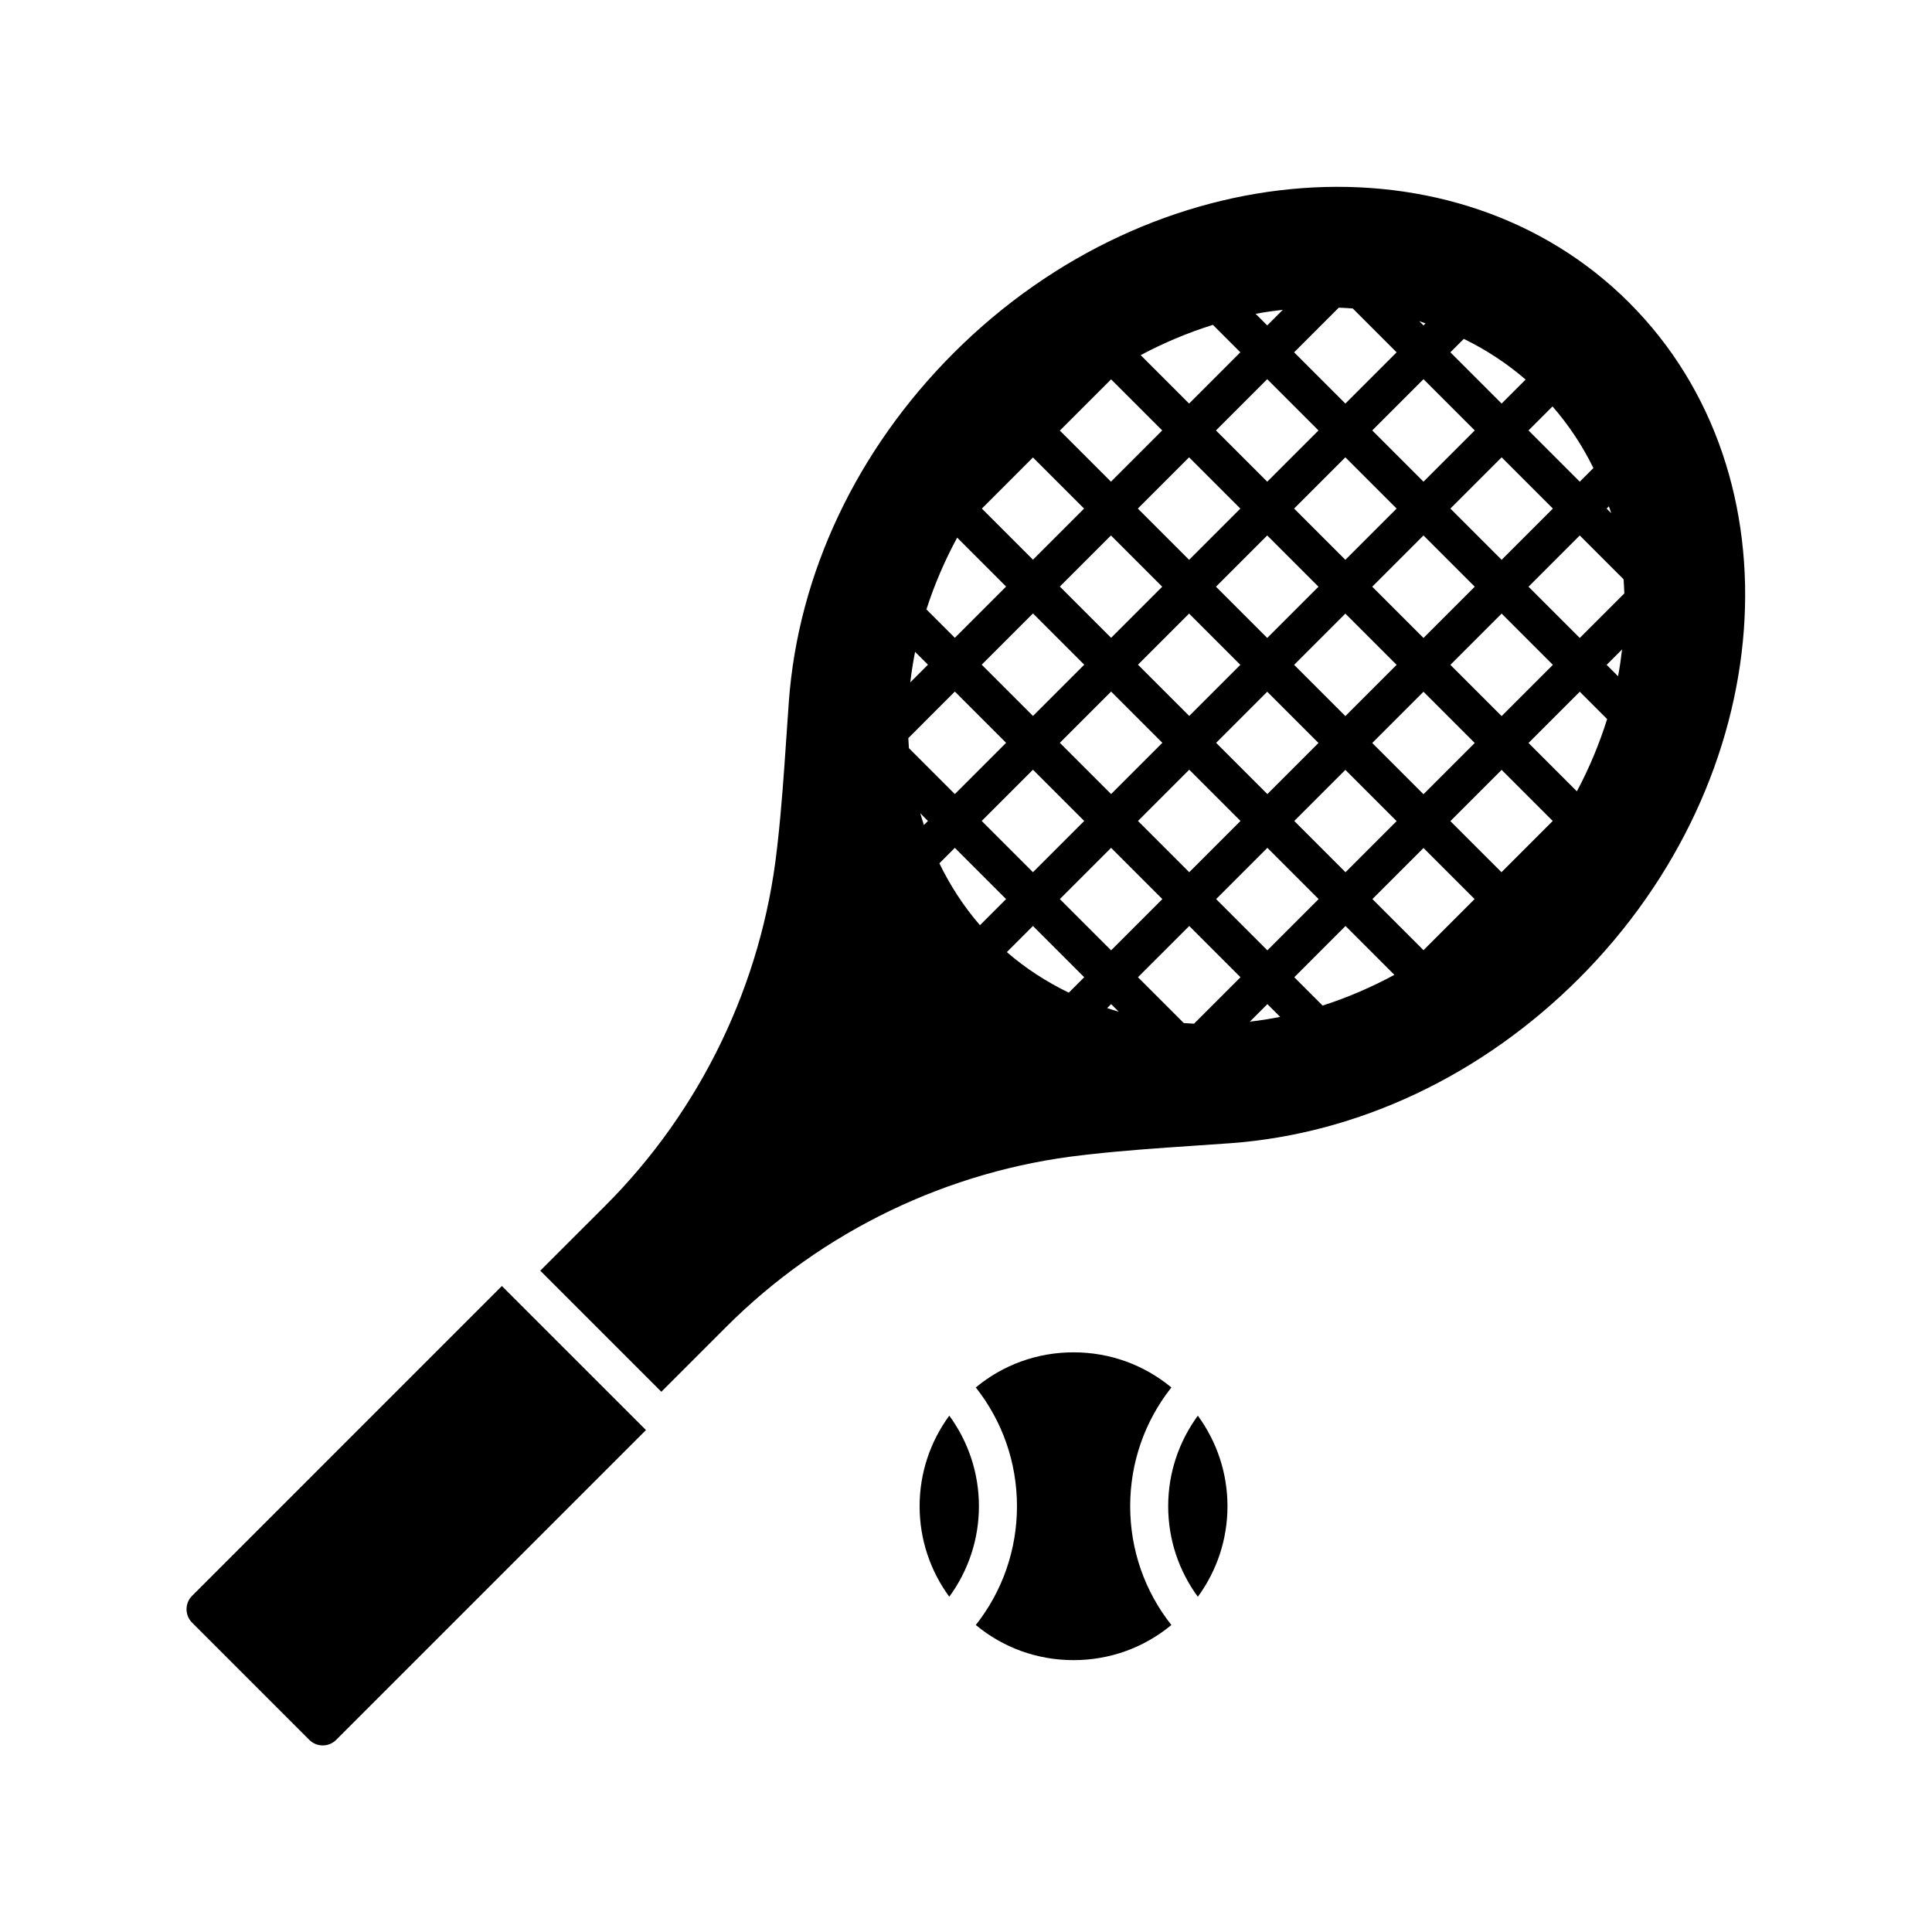 <?xml version="1.0" encoding="UTF-8"?>
<!-- Uploaded to: SVG Find, www.svgrepo.com, Generator: SVG Find Mixer Tools -->
<svg fill="#000000" width="800px" height="800px" version="1.1" viewBox="144 144 512 512" xmlns="http://www.w3.org/2000/svg">
 <g>
  <path d="m395.57 519.16c-5.078 6.938-7.863 15.262-7.863 24 0 8.742 2.785 17.062 7.863 23.996 5.066-6.938 7.856-15.262 7.856-23.996 0-8.734-2.785-17.062-7.856-24z"/>
  <path d="m454.43 511.69c-7.281-6.019-16.32-9.309-25.922-9.309-9.609 0-18.645 3.285-25.914 9.309 7.07 8.938 10.914 19.938 10.914 31.477 0 11.543-3.848 22.539-10.914 31.477 7.269 6.027 16.309 9.309 25.914 9.309 9.602 0 18.641-3.289 25.922-9.309-7.074-8.934-10.922-19.93-10.922-31.477 0-11.547 3.852-22.543 10.922-31.477z"/>
  <path d="m453.58 543.17c0 8.742 2.785 17.062 7.859 23.996 5.074-6.938 7.856-15.266 7.856-23.996 0-8.734-2.781-17.062-7.856-24-5.074 6.93-7.859 15.258-7.859 24z"/>
  <path d="m284.13 491.93-7.125-7.125-82.094 82.098c-1.969 1.969-1.969 5.152 0 7.125l31.055 31.055c0.98 0.98 2.269 1.473 3.562 1.473 1.289 0 2.578-0.492 3.562-1.477l82.098-82.098-7.125-7.125z"/>
  <path d="m575.77 224.23c-45.684-45.691-126.01-39.719-179.04 13.312-25.688 25.688-41.195 58.488-43.676 92.359-0.238 3.266-0.457 6.535-0.68 9.801-0.613 9.027-1.246 18.367-2.266 27.457l-0.223 1.965c-4.004 35.547-20.141 69.059-45.438 94.359l-17.266 17.262 32.086 32.086 17.262-17.266c25.301-25.297 58.809-41.434 94.359-45.438l1.961-0.223c9.094-1.023 18.43-1.656 27.461-2.266 3.266-0.215 6.531-0.438 9.793-0.68 33.871-2.481 66.668-17.984 92.359-43.676 53.023-53.047 59-133.36 13.305-179.05zm-95.902 171.62-13.582-13.582 13.582-13.582 13.582 13.582zm3.387 17.629c-2.68 0.539-5.359 0.961-8.031 1.27l4.648-4.648zm-44.801-17.629-13.582-13.582 13.582-13.582 13.582 13.582zm2.012 16.258c-1.031-0.293-2.047-0.625-3.062-0.957l1.055-1.055zm80.777-167.62 13.582 13.582-13.582 13.582-13.582-13.582zm-1.121-15.367c0.562 0.172 1.102 0.395 1.656 0.578l-0.539 0.539zm35.41 49.656-13.582 13.582-13.582-13.582 13.582-13.582zm-6.461-20.707 6.363-6.363c4.301 4.941 7.934 10.414 10.832 16.332l-3.613 3.613zm-69.242-13.582 13.582 13.582-13.582 13.582-13.582-13.582zm-3.07-17.32c2.387-0.457 4.793-0.785 7.203-1.066l-4.137 4.137zm-4.055 93.023-13.543 13.543-13.582-13.582 13.543-13.543zm-27.164-41.414 13.582-13.582 13.582 13.582-13.582 13.582zm20.707 20.707 13.582-13.582 13.582 13.582-13.582 13.582zm34.289 7.125 13.582 13.582-13.582 13.582-13.582-13.582zm7.121-7.125 13.582-13.582 13.582 13.582-13.582 13.582zm-7.121-7.125-13.582-13.582 13.582-13.582 13.582 13.582zm-41.414-41.41-12.832-12.832c6.152-3.285 12.559-5.969 19.141-8.027l7.273 7.273zm-7.125 7.121-13.582 13.582-13.543-13.543 13.582-13.582zm0 41.414-13.543 13.543-13.582-13.582 13.543-13.543zm-20.664 20.668-13.582 13.582-13.582-13.582 13.582-13.582zm7.121 7.121 13.582 13.582-13.582 13.582-13.582-13.582zm20.707 20.707 13.582 13.582-13.582 13.582-13.582-13.582zm7.125-7.121 13.543-13.543 13.582 13.582-13.543 13.543zm34.25 7.164 13.582 13.582-13.543 13.543-13.582-13.582zm20.707 20.703 13.543 13.539-13.543 13.543-13.543-13.543zm-13.586-27.828 13.582-13.582 13.582 13.582-13.582 13.582zm20.707-20.707 13.582-13.582 13.582 13.582-13.582 13.582zm13.582-69.242-13.582-13.582 3.559-3.559c5.965 2.906 11.465 6.523 16.383 10.785zm-41.41 0-13.582-13.582 11.828-11.828c1.238 0.051 2.484 0.102 3.715 0.207l11.621 11.621zm-69.246 27.828-13.543 13.543-13.543-13.543 13.539-13.543zm-20.664 20.668-13.582 13.582-7.531-7.531c2.133-6.609 4.867-12.969 8.148-19.02zm-20.707 20.707-4.68 4.68c0.309-2.691 0.734-5.387 1.273-8.09zm7.125 7.121 13.582 13.582-13.582 13.582-12.172-12.172c-0.066-0.887-0.117-1.773-0.156-2.66zm-7.125 34.289-1.066 1.066c-0.336-1.027-0.676-2.055-0.969-3.102zm7.125 7.125 13.582 13.582-6.922 6.922c-4.301-4.953-7.879-10.48-10.762-16.402zm7.121-7.125 13.582-13.582 13.582 13.582-13.582 13.582zm13.582 27.832 13.582 13.582-4.09 4.09c-5.93-2.875-11.461-6.449-16.414-10.75zm41.414 0 13.582 13.582-12.309 12.309c-0.906-0.039-1.812-0.098-2.715-0.16l-12.148-12.148zm41.414 0 12.949 12.949c-6.051 3.281-12.41 6.016-19.02 8.148l-7.508-7.508zm27.789-27.789 13.582-13.582 13.543 13.539-13.582 13.582zm20.707-20.707 13.582-13.582 7.25 7.246c-2.062 6.586-4.731 13-8.016 19.148zm20.707-20.707 4.086-4.086c-0.281 2.383-0.609 4.758-1.062 7.113zm-7.125-7.125-13.582-13.582 13.582-13.582 11.609 11.609c0.102 1.238 0.152 2.492 0.203 3.75zm7.125-34.289 0.59-0.59c0.203 0.609 0.441 1.195 0.629 1.812z"/>
 </g>
</svg>